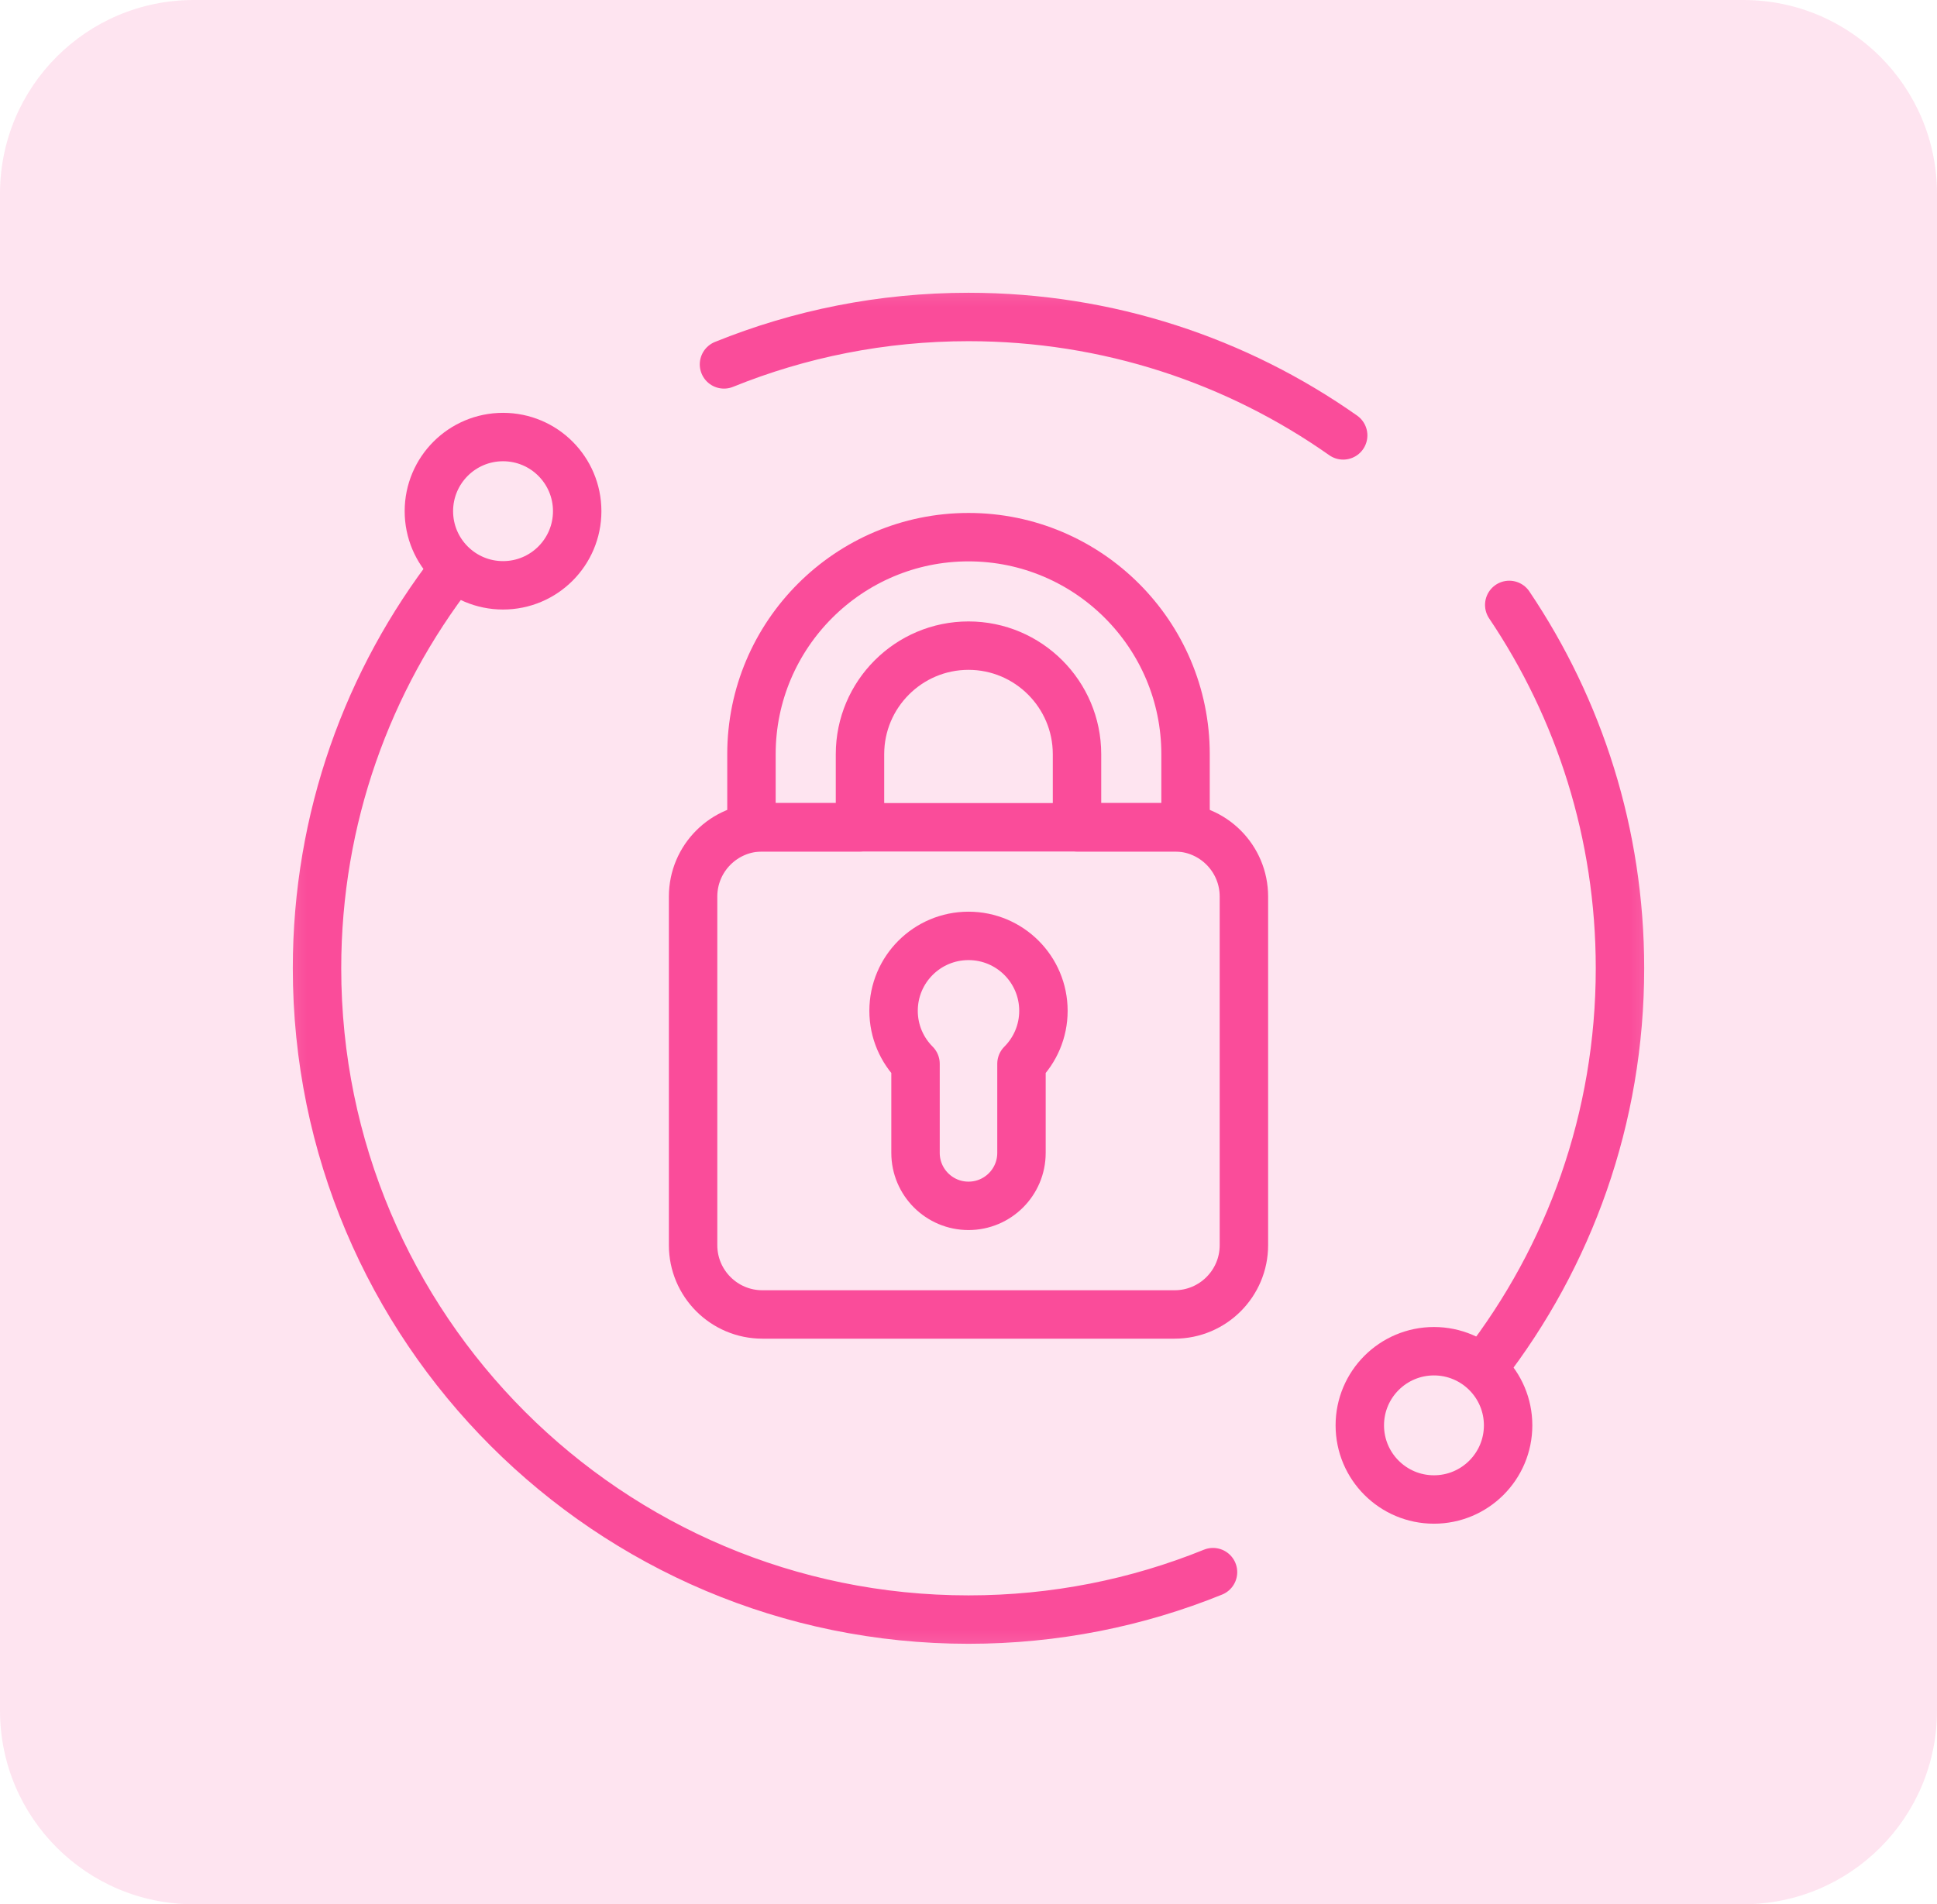 <svg width="60" height="59" viewBox="0 0 60 59" fill="none" xmlns="http://www.w3.org/2000/svg">
<g clip-path="url(#clip0_1425_436)">
<path opacity="0.15" d="M54 0H6C2.686 0 0 2.686 0 6V53C0 56.314 2.686 59 6 59H54C57.314 59 60 56.314 60 53V6C60 2.686 57.314 0 54 0Z" fill="#FA4C9A"/>
<mask id="mask0_1425_436" style="mask-type:luminance" maskUnits="userSpaceOnUse" x="8" y="8" width="44" height="44">
<path d="M9 9H51V51H9V9Z" fill="white" stroke="white" stroke-width="1.5"/>
</mask>
<g mask="url(#mask0_1425_436)">
<path d="M41.606 13.49C38.323 11.178 34.32 9.821 30 9.821C27.321 9.821 24.765 10.343 22.426 11.29" stroke="#FA4C9A" stroke-width="1.5" stroke-miterlimit="10" stroke-linecap="round" stroke-linejoin="round"/>
<path d="M45.964 42.346C48.607 38.934 50.18 34.651 50.18 30C50.18 25.831 48.916 21.958 46.75 18.742" stroke="#FA4C9A" stroke-width="1.5" stroke-miterlimit="10" stroke-linecap="round" stroke-linejoin="round"/>
<path d="M14.037 17.654C11.393 21.067 9.82 25.35 9.82 30C9.82 41.145 18.855 50.18 30 50.18C32.679 50.18 35.236 49.658 37.574 48.71" stroke="#FA4C9A" stroke-width="1.5" stroke-miterlimit="10" stroke-linecap="round" stroke-linejoin="round"/>
<path d="M30 16.643C26.293 16.643 23.277 19.658 23.277 23.365V25.632H26.639V23.365C26.639 21.512 28.147 20.004 30 20.004C31.853 20.004 33.361 21.512 33.361 23.365V25.632H36.723V23.365C36.723 19.658 33.707 16.643 30 16.643Z" stroke="#FA4C9A" stroke-width="1.5" stroke-miterlimit="10" stroke-linecap="round" stroke-linejoin="round"/>
<path d="M32.321 31.318C32.321 30.036 31.282 28.997 30 28.997C28.718 28.997 27.679 30.036 27.679 31.318C27.679 31.959 27.939 32.539 28.359 32.959V35.72C28.359 36.626 29.094 37.361 30 37.361C30.906 37.361 31.641 36.626 31.641 35.72V32.959C32.061 32.539 32.321 31.959 32.321 31.318Z" stroke="#FA4C9A" stroke-width="1.5" stroke-miterlimit="10" stroke-linecap="round" stroke-linejoin="round"/>
<path d="M36.385 25.632H23.615C22.43 25.632 21.469 26.593 21.469 27.778V38.579C21.469 39.764 22.43 40.726 23.615 40.726H36.385C37.57 40.726 38.531 39.764 38.531 38.579V27.778C38.531 26.593 37.57 25.632 36.385 25.632Z" stroke="#FA4C9A" stroke-width="1.5" stroke-miterlimit="10" stroke-linecap="round" stroke-linejoin="round"/>
<path d="M17.879 15.838C17.879 17.106 16.851 18.135 15.582 18.135C14.314 18.135 13.285 17.106 13.285 15.838C13.285 14.569 14.314 13.541 15.582 13.541C16.851 13.541 17.879 14.569 17.879 15.838Z" stroke="#FA4C9A" stroke-width="1.5" stroke-miterlimit="10" stroke-linecap="round" stroke-linejoin="round"/>
<path d="M42.121 44.162C42.121 42.894 43.149 41.865 44.418 41.865C45.686 41.865 46.715 42.894 46.715 44.162C46.715 45.431 45.686 46.459 44.418 46.459C43.149 46.459 42.121 45.431 42.121 44.162Z" stroke="#FA4C9A" stroke-width="1.5" stroke-miterlimit="10" stroke-linecap="round" stroke-linejoin="round"/>
</g>
</g>
<defs>
<clipPath id="clip0_1425_436">
<rect width="60" height="59" fill="white"/>
</clipPath>
</defs>
</svg>
